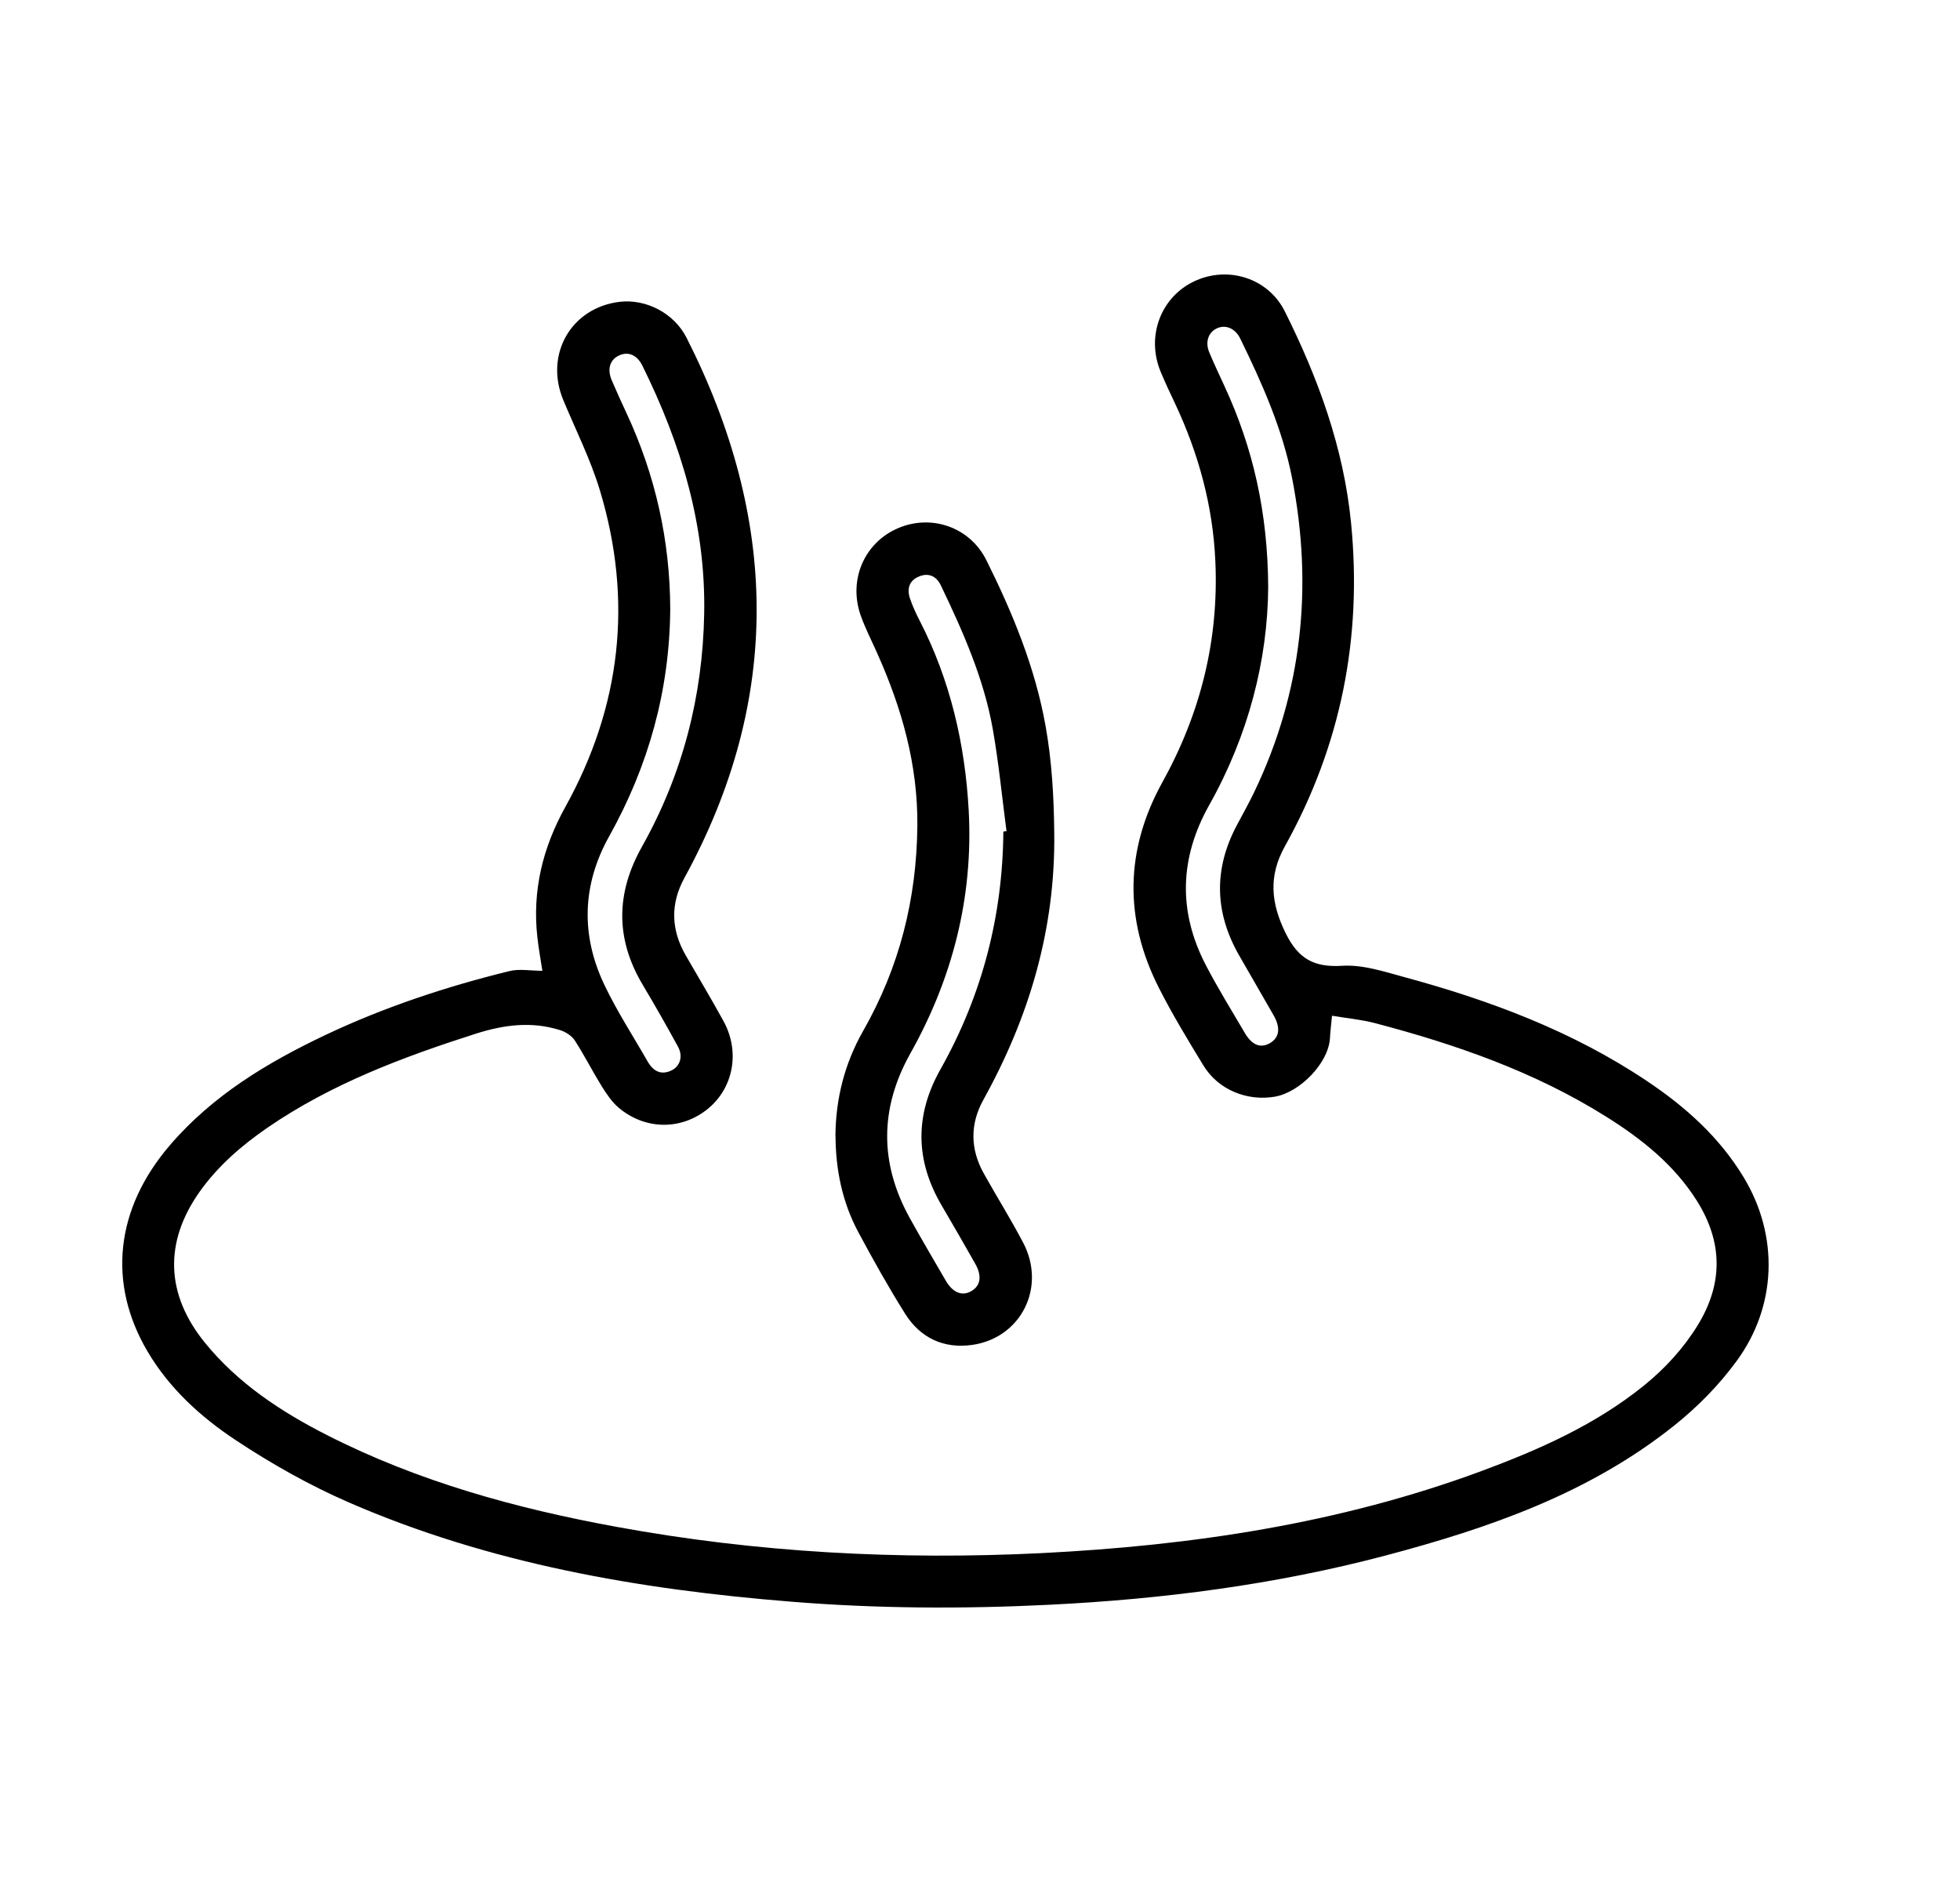 <svg width="25" height="24" viewBox="0 0 25 24" fill="none" xmlns="http://www.w3.org/2000/svg">
<g clip-path="url(#clip0_681_925)">
<path d="M6.918 12.38C6.897 12.241 6.87 12.096 6.854 11.95C6.788 11.359 6.922 10.812 7.209 10.294C7.922 9.01 8.076 7.659 7.652 6.254C7.533 5.86 7.345 5.486 7.186 5.105C6.942 4.522 7.283 3.924 7.903 3.849C8.239 3.809 8.599 3.993 8.758 4.309C9.924 6.609 9.983 8.906 8.729 11.197C8.549 11.526 8.559 11.855 8.744 12.179C8.905 12.459 9.072 12.736 9.227 13.019C9.441 13.407 9.358 13.866 9.035 14.135C8.699 14.414 8.234 14.415 7.891 14.126C7.804 14.052 7.736 13.95 7.674 13.851C7.556 13.66 7.454 13.458 7.332 13.269C7.293 13.209 7.215 13.159 7.145 13.137C6.781 13.022 6.43 13.067 6.066 13.183C5.135 13.481 4.226 13.822 3.414 14.379C3.083 14.607 2.781 14.867 2.546 15.198C2.09 15.843 2.114 16.507 2.613 17.122C3.036 17.642 3.582 18.001 4.171 18.301C5.337 18.894 6.584 19.237 7.864 19.471C9.657 19.8 11.466 19.896 13.284 19.806C15.197 19.71 17.077 19.431 18.884 18.764C19.624 18.49 20.344 18.173 20.965 17.672C21.236 17.453 21.471 17.198 21.655 16.899C21.979 16.37 21.975 15.843 21.647 15.318C21.357 14.855 20.94 14.524 20.485 14.239C19.572 13.666 18.568 13.318 17.533 13.046C17.359 13.001 17.178 12.985 16.99 12.953C16.978 13.076 16.968 13.156 16.964 13.237C16.946 13.559 16.577 13.931 16.262 13.985C15.91 14.046 15.539 13.9 15.348 13.585C15.151 13.261 14.953 12.936 14.782 12.598C14.336 11.72 14.35 10.837 14.826 9.976C15.313 9.097 15.547 8.162 15.502 7.159C15.471 6.452 15.288 5.784 14.988 5.146C14.924 5.012 14.861 4.877 14.804 4.74C14.618 4.292 14.803 3.794 15.227 3.59C15.655 3.384 16.174 3.542 16.388 3.971C16.814 4.824 17.139 5.711 17.233 6.67C17.377 8.132 17.104 9.508 16.389 10.792C16.178 11.17 16.209 11.515 16.398 11.899C16.559 12.227 16.76 12.339 17.121 12.316C17.377 12.3 17.645 12.387 17.9 12.457C18.998 12.754 20.056 13.148 21.009 13.787C21.499 14.115 21.932 14.502 22.241 15.014C22.692 15.76 22.665 16.657 22.149 17.359C21.923 17.667 21.656 17.938 21.355 18.179C20.268 19.047 18.989 19.488 17.672 19.837C16.265 20.209 14.828 20.394 13.376 20.465C12.279 20.519 11.183 20.514 10.088 20.425C8.148 20.269 6.243 19.94 4.446 19.158C3.946 18.94 3.464 18.668 3.009 18.367C2.562 18.071 2.161 17.708 1.881 17.233C1.369 16.363 1.47 15.415 2.169 14.602C2.712 13.97 3.408 13.551 4.15 13.199C4.902 12.843 5.69 12.582 6.497 12.384C6.625 12.352 6.767 12.38 6.919 12.38H6.918ZM16.176 7.49C16.169 8.419 15.924 9.376 15.424 10.266C15.046 10.938 15.024 11.621 15.38 12.307C15.534 12.602 15.709 12.886 15.878 13.173C15.97 13.331 16.082 13.372 16.202 13.3C16.318 13.23 16.336 13.11 16.247 12.951C16.1 12.692 15.949 12.437 15.802 12.178C15.491 11.631 15.48 11.079 15.777 10.522C15.852 10.382 15.929 10.243 15.998 10.1C16.612 8.821 16.75 7.478 16.481 6.098C16.359 5.474 16.099 4.889 15.819 4.317C15.754 4.184 15.628 4.134 15.516 4.19C15.41 4.242 15.37 4.366 15.425 4.495C15.487 4.642 15.554 4.785 15.621 4.93C15.983 5.713 16.171 6.535 16.176 7.489L16.176 7.49ZM8.549 7.773C8.54 8.804 8.273 9.765 7.77 10.665C7.426 11.28 7.406 11.921 7.707 12.555C7.869 12.897 8.078 13.216 8.266 13.546C8.269 13.55 8.272 13.554 8.275 13.559C8.345 13.669 8.442 13.709 8.564 13.651C8.675 13.598 8.715 13.47 8.648 13.348C8.503 13.082 8.353 12.819 8.198 12.559C7.848 11.972 7.855 11.389 8.189 10.796C8.706 9.874 8.963 8.882 8.982 7.826C9.003 6.7 8.687 5.661 8.194 4.664C8.126 4.525 8.011 4.478 7.894 4.534C7.779 4.589 7.742 4.707 7.803 4.85C7.863 4.991 7.927 5.131 7.992 5.27C8.361 6.063 8.547 6.897 8.549 7.772L8.549 7.773Z" fill="black"/>
<path d="M10.656 14.484C10.66 14.008 10.774 13.56 11.01 13.146C11.472 12.335 11.692 11.466 11.701 10.532C11.708 9.751 11.502 9.028 11.187 8.326C11.116 8.167 11.036 8.011 10.978 7.848C10.818 7.393 11.026 6.918 11.456 6.735C11.881 6.554 12.37 6.72 12.582 7.145C12.916 7.816 13.201 8.507 13.335 9.25C13.417 9.704 13.442 10.159 13.447 10.621C13.463 11.844 13.13 12.966 12.543 14.025C12.371 14.335 12.375 14.654 12.548 14.964C12.713 15.26 12.893 15.547 13.05 15.846C13.349 16.414 13.026 17.062 12.399 17.151C12.036 17.202 11.738 17.061 11.544 16.752C11.332 16.414 11.136 16.064 10.948 15.713C10.743 15.331 10.659 14.915 10.657 14.483L10.656 14.484ZM12.798 10.605C12.811 10.603 12.825 10.601 12.838 10.599C12.781 10.165 12.739 9.728 12.663 9.297C12.548 8.651 12.283 8.054 12.001 7.466C11.945 7.348 11.845 7.3 11.721 7.352C11.595 7.404 11.566 7.511 11.607 7.632C11.64 7.729 11.683 7.823 11.73 7.914C12.122 8.675 12.31 9.494 12.356 10.337C12.415 11.437 12.152 12.472 11.611 13.435C11.221 14.131 11.217 14.832 11.603 15.531C11.752 15.8 11.909 16.065 12.063 16.331C12.153 16.485 12.271 16.533 12.389 16.465C12.507 16.397 12.528 16.272 12.44 16.117C12.299 15.867 12.155 15.619 12.01 15.371C11.672 14.794 11.668 14.216 11.997 13.634C12.526 12.694 12.789 11.683 12.798 10.605L12.798 10.605Z" fill="black"/>
</g>
<defs>
<clipPath id="clip0_681_925">
<rect width="21" height="17" fill="white" transform="translate(1.559 3.5)"/>
</clipPath>
</defs>
</svg>
